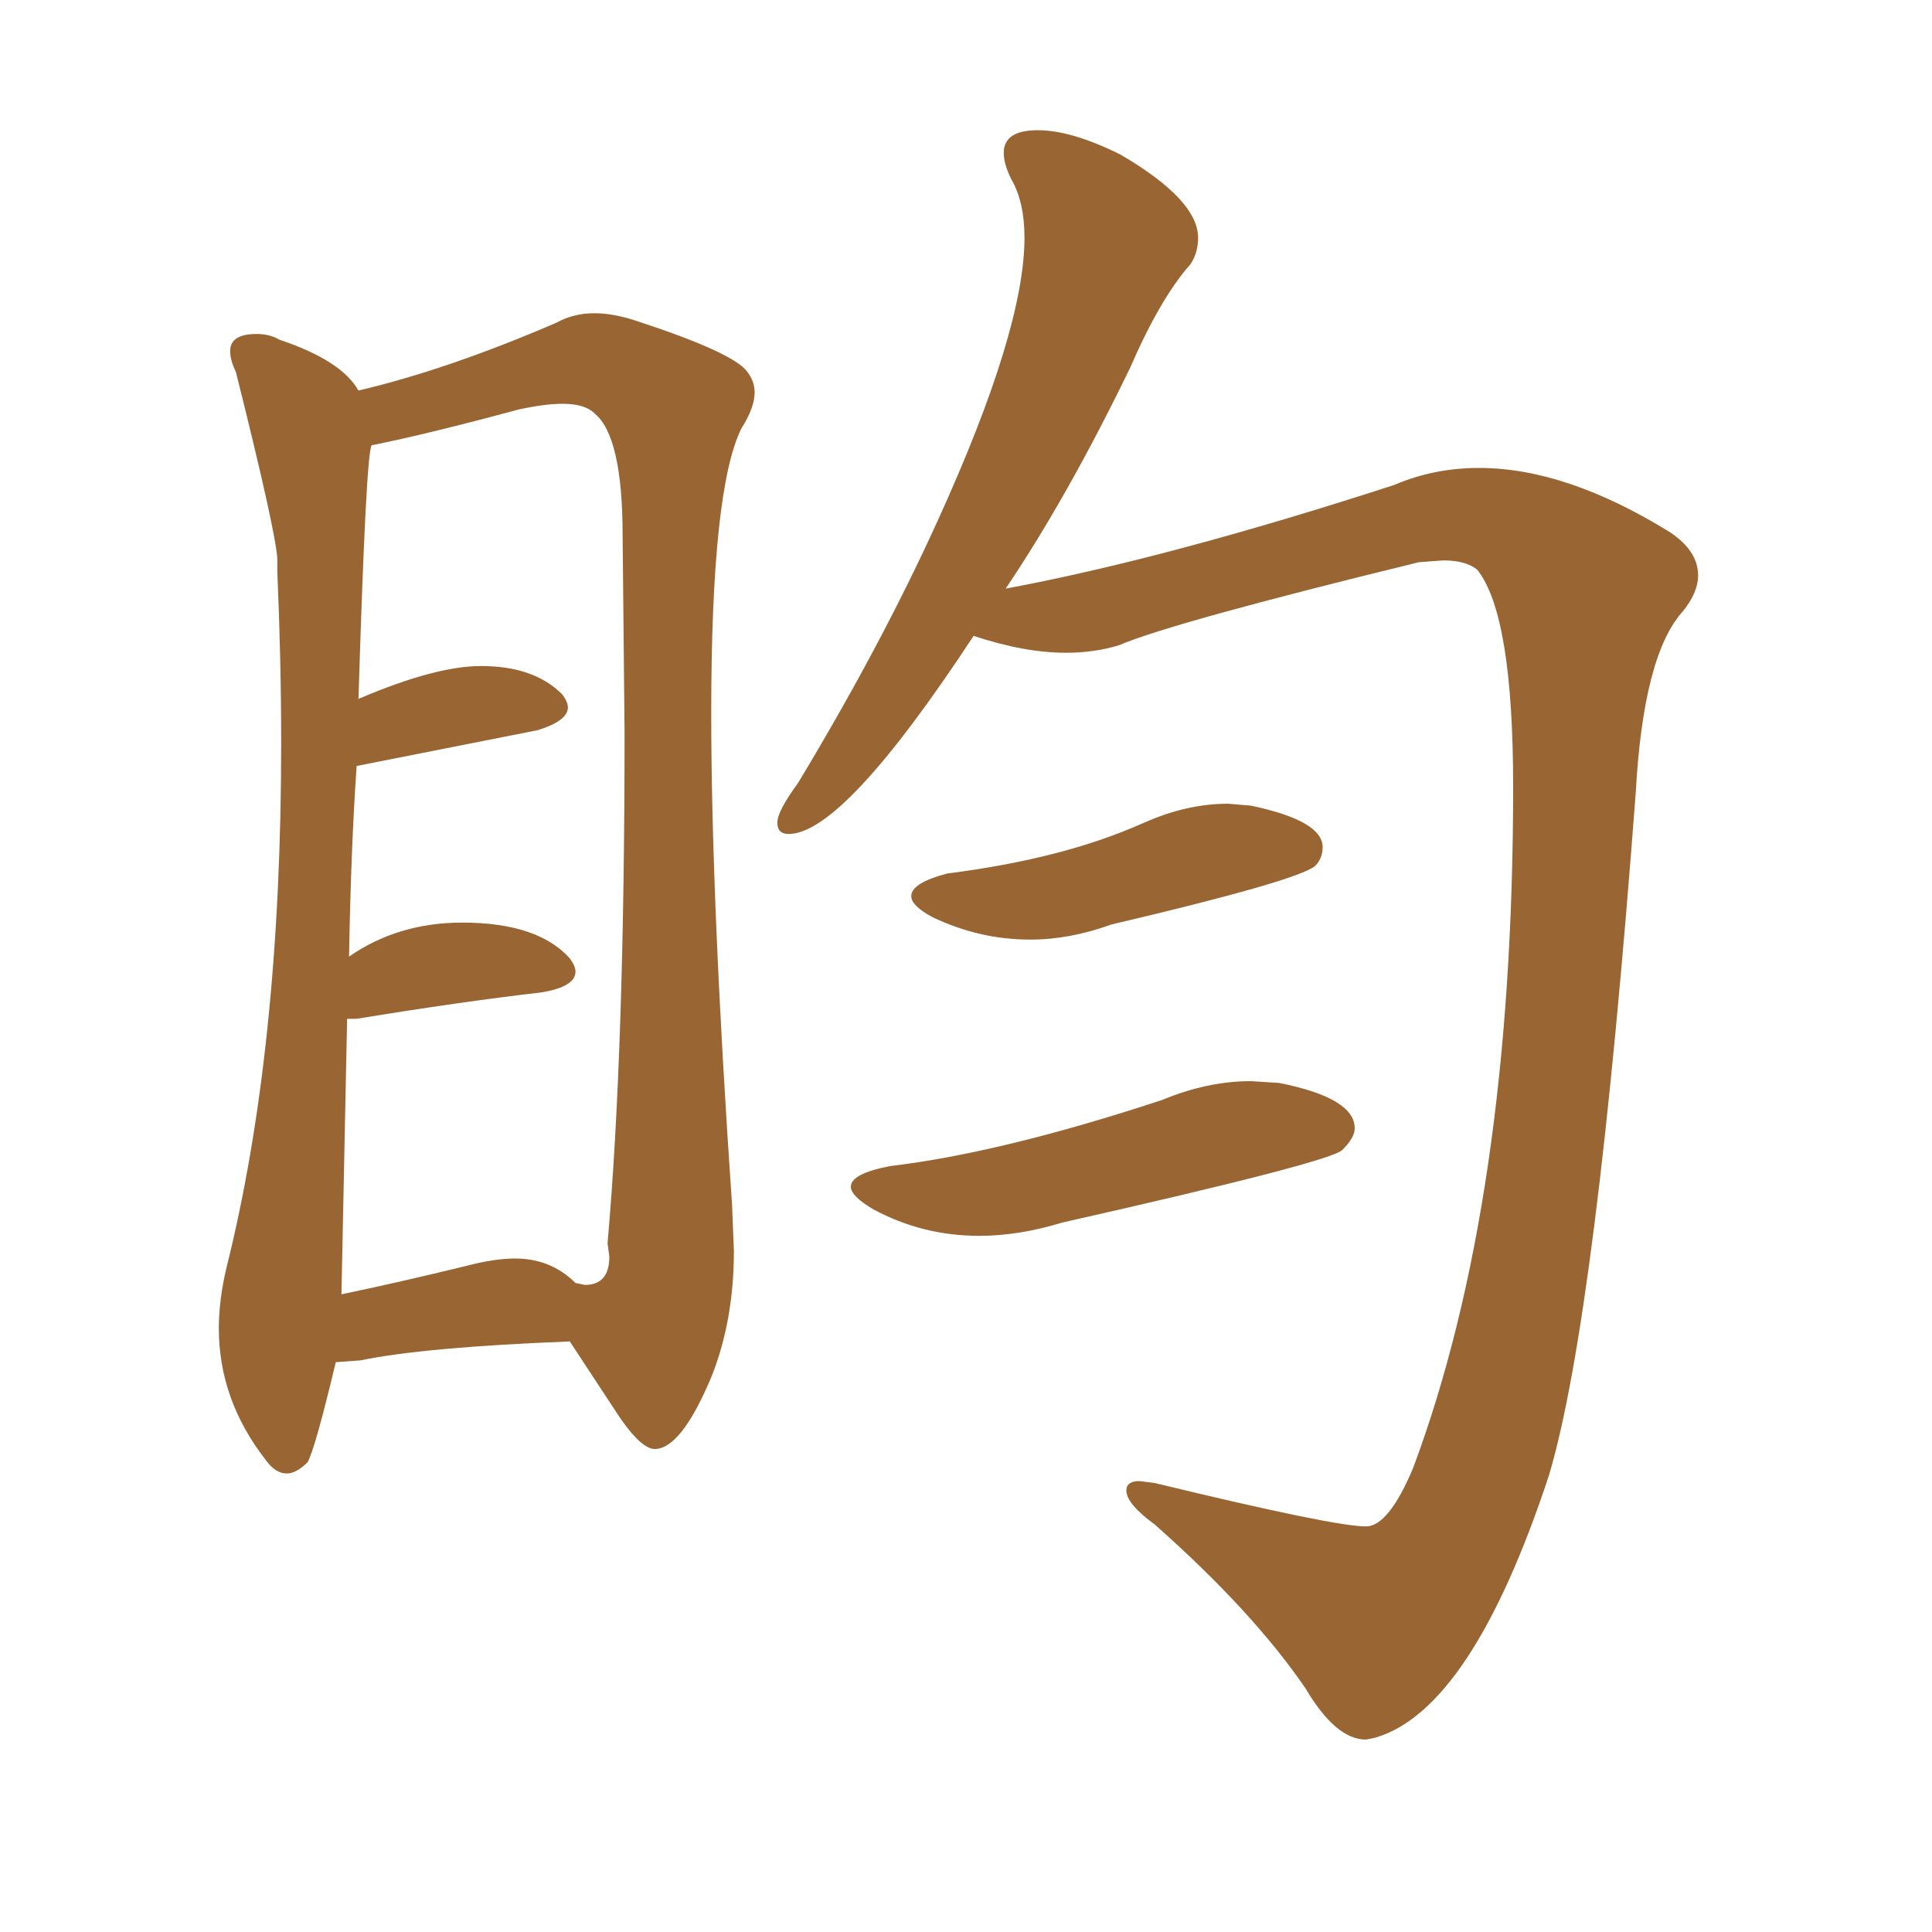 <svg xmlns="http://www.w3.org/2000/svg" xmlns:xlink="http://www.w3.org/1999/xlink" width="150" height="150"><path fill="#996633" padding="10" d="M22.27 114.40L22.27 114.40Q23.00 114.40 23.88 113.53L23.88 113.53Q24.46 112.50 26.07 105.76L26.07 105.76L27.98 105.62Q32.96 104.59 44.24 104.15L44.24 104.15L47.61 109.28Q49.66 112.50 50.83 112.50L50.83 112.50Q52.88 112.50 55.22 106.93L55.22 106.93Q56.98 102.54 56.98 97.12L56.98 97.12L56.84 93.60Q55.22 70.02 55.22 55.37L55.22 55.37Q55.22 37.94 57.57 33.25L57.57 33.25Q58.59 31.64 58.59 30.47L58.59 30.47Q58.59 29.59 58.01 28.86L58.01 28.86Q56.98 27.39 49.37 24.90L49.37 24.90Q47.61 24.32 46.14 24.32L46.14 24.32Q44.53 24.32 43.21 25.05L43.21 25.05Q34.72 28.71 27.83 30.32L27.83 30.32Q26.51 27.98 21.68 26.37L21.68 26.37Q20.95 25.93 19.92 25.93L19.92 25.93Q17.87 25.93 17.87 27.25L17.87 27.25Q17.87 27.98 18.31 28.86L18.31 28.86Q21.39 41.16 21.53 43.36L21.53 43.36L21.53 44.38Q21.83 51.27 21.83 57.71L21.83 57.71Q21.83 81.45 17.58 98.44L17.58 98.44Q16.99 100.93 16.99 103.13L16.99 103.13Q16.99 108.69 20.65 113.38L20.65 113.38Q21.39 114.40 22.27 114.40ZM26.51 100.49L26.51 100.49L26.95 79.10L27.69 79.10Q35.74 77.78 42.04 77.05L42.04 77.05Q44.68 76.61 44.68 75.44L44.68 75.44Q44.68 75 44.24 74.41L44.24 74.41Q41.75 71.63 35.89 71.63L35.89 71.63Q30.91 71.63 27.10 74.27L27.10 74.27Q27.25 65.77 27.69 59.47L27.69 59.47L41.75 56.69Q44.09 55.96 44.09 54.93L44.09 54.93Q44.09 54.49 43.65 53.91L43.65 53.91Q41.46 51.71 37.35 51.71L37.35 51.71Q33.84 51.71 27.98 54.20L27.98 54.20Q27.83 54.20 27.83 54.35L27.83 54.35Q28.42 35.01 28.86 34.57L28.86 34.57Q33.25 33.69 40.28 31.79L40.28 31.79Q42.33 31.35 43.65 31.35L43.65 31.35Q45.41 31.35 46.14 32.08L46.14 32.08Q48.34 33.84 48.34 41.60L48.34 41.60L48.49 56.84Q48.49 81.59 47.17 96.53L47.17 96.53L47.31 97.56Q47.31 99.76 45.41 99.76L45.41 99.76L44.68 99.61Q42.77 97.71 39.99 97.71L39.99 97.71Q38.38 97.71 36.18 98.29L36.18 98.29Q30.76 99.61 26.51 100.49ZM106.05 135.06L106.05 135.06L106.79 134.91Q114.26 132.71 120.26 114.55L120.26 114.55Q123.93 102.25 127.00 61.52L127.00 61.52Q127.59 50.83 130.66 47.46L130.66 47.46Q131.84 46.00 131.84 44.68L131.84 44.68Q131.84 42.77 129.64 41.31L129.64 41.31Q121.58 36.33 114.84 36.33L114.84 36.33Q111.33 36.33 108.25 37.65L108.25 37.65Q90.67 43.36 78.08 45.70L78.08 45.70Q82.91 38.53 87.74 28.56L87.74 28.56Q90.09 23.14 92.43 20.51L92.43 20.51Q93.02 19.63 93.02 18.46L93.02 18.46Q93.02 15.53 87.01 12.01L87.01 12.01Q83.20 10.11 80.57 10.11L80.57 10.11Q77.93 10.11 77.93 11.87L77.93 11.87Q77.93 12.74 78.52 13.92L78.52 13.92Q79.54 15.67 79.54 18.46L79.54 18.46Q79.54 25.63 72.80 40.43L72.80 40.43Q68.41 50.10 61.96 60.79L61.96 60.79Q60.35 62.99 60.35 63.87L60.35 63.87Q60.35 64.75 61.23 64.75L61.23 64.75Q65.48 64.75 75.59 49.37L75.59 49.37Q79.54 50.68 82.76 50.68L82.76 50.68Q84.96 50.68 86.87 50.10L86.87 50.10Q90.97 48.34 110.16 43.65L110.16 43.65L112.06 43.51Q113.82 43.51 114.70 44.24L114.70 44.24Q117.48 47.75 117.48 61.08L117.48 61.08Q117.48 93.16 109.72 113.96L109.72 113.96Q107.81 118.51 106.05 118.51L106.05 118.51Q103.56 118.51 89.65 115.14L89.65 115.14L88.48 114.99Q87.45 114.99 87.45 115.72L87.45 115.72Q87.45 116.75 89.65 118.36L89.65 118.36Q97.27 125.10 101.37 131.10L101.37 131.10Q103.71 135.06 106.05 135.06ZM79.98 72.95L79.98 72.95Q83.06 72.95 86.28 71.78L86.28 71.78Q100.63 68.41 102.10 67.24L102.10 67.24Q102.69 66.65 102.69 65.77L102.69 65.77Q102.69 63.72 97.12 62.55L97.12 62.55L95.36 62.40Q92.14 62.40 88.84 63.87Q85.55 65.33 81.81 66.28Q78.08 67.24 73.54 67.82L73.54 67.82Q70.75 68.55 70.75 69.58L70.75 69.58Q70.75 70.31 72.36 71.19L72.36 71.19Q76.03 72.95 79.98 72.95ZM76.03 95.95L76.03 95.95Q79.10 95.95 82.47 94.92L82.47 94.92Q103.27 90.23 104.22 89.28Q105.18 88.33 105.18 87.60L105.18 87.60Q105.18 85.25 99.32 84.08L99.32 84.08L97.12 83.94Q93.75 83.94 90.23 85.40L90.23 85.40Q77.78 89.50 69.14 90.53L69.14 90.53Q66.06 91.11 66.06 92.14L66.06 92.14Q66.06 92.87 67.82 93.90L67.82 93.90Q71.63 95.95 76.03 95.95Z"/></svg>